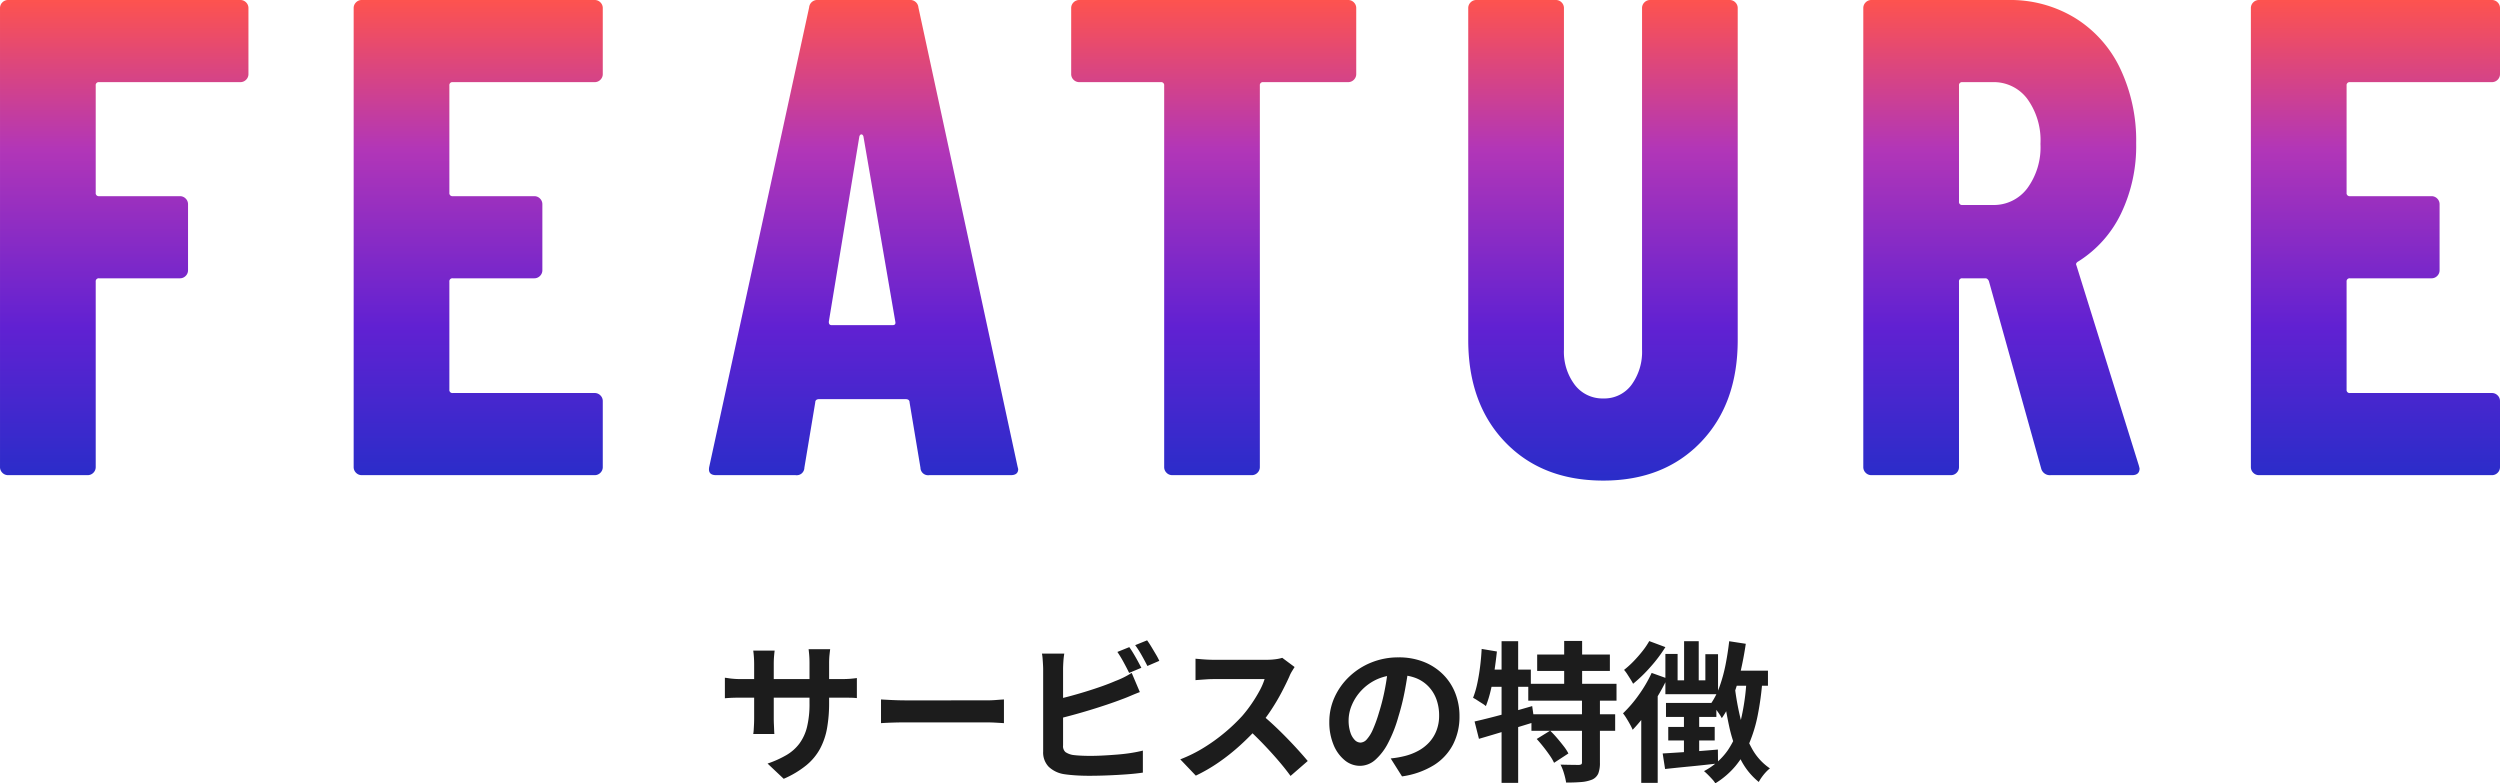 <svg xmlns="http://www.w3.org/2000/svg" xmlns:xlink="http://www.w3.org/1999/xlink" width="331.471" height="103.86" viewBox="0 0 331.471 103.86">
  <defs>
    <linearGradient id="linear-gradient" x1="0.5" x2="0.5" y2="1" gradientUnits="objectBoundingBox">
      <stop offset="0" stop-color="#fe534e"/>
      <stop offset="0.31" stop-color="#b236b7"/>
      <stop offset="0.678" stop-color="#6121d2"/>
      <stop offset="1" stop-color="#292dc9"/>
    </linearGradient>
  </defs>
  <g id="グループ_57435" data-name="グループ 57435" transform="translate(16799.971 7997)">
    <path id="パス_57373" data-name="パス 57373" d="M-55.04-8.84a19.229,19.229,0,0,1-.27,3.37,9.167,9.167,0,0,1-.93,2.74A7.455,7.455,0,0,1-58.08-.52a12.759,12.759,0,0,1-2.98,1.78L-63.2-.76a13.825,13.825,0,0,0,2.49-1.12,5.824,5.824,0,0,0,1.73-1.53,6.2,6.2,0,0,0,1.01-2.2,12.8,12.8,0,0,0,.33-3.13v-5.32q0-.62-.04-1.09t-.08-.77h2.86q-.04.3-.09.77a10.435,10.435,0,0,0-.05,1.09Zm-7.22-6.9q-.04.28-.08.75t-.04,1.05v7.16q0,.44.02.85t.03.72q.01.31.03.53h-2.8a4.714,4.714,0,0,0,.06-.53q.02-.31.04-.72t.02-.85v-7.16q0-.44-.03-.9t-.09-.9Zm-6.6,3.6q.2.02.52.07t.74.08q.42.03.92.03h13.12q.8,0,1.3-.04t.9-.1v2.66a8.553,8.553,0,0,0-.86-.05q-.54-.01-1.34-.01H-66.68q-.5,0-.91.01t-.72.03q-.31.02-.55.04Zm20.7,2.88.92.05q.56.03,1.17.05t1.13.02H-34.2q.7,0,1.32-.05t1.02-.07v3.14l-1.02-.06q-.68-.04-1.32-.04H-44.94q-.86,0-1.76.03t-1.46.07Zm32.92-6.94q.26.36.56.86t.57,1q.27.5.47.88l-1.62.68q-.3-.62-.73-1.41a15.382,15.382,0,0,0-.83-1.37Zm2.36-.9q.28.38.58.88t.59.99a8.49,8.49,0,0,1,.45.85l-1.58.68q-.32-.64-.76-1.42a12.394,12.394,0,0,0-.86-1.34Zm-10.98,1.76a10.22,10.22,0,0,0-.12,1.06q-.04.6-.04,1.02v10.1a1.039,1.039,0,0,0,.32.88,2.538,2.538,0,0,0,.98.38q.46.06,1.06.09t1.26.03q.78,0,1.73-.05t1.92-.13q.97-.08,1.83-.22t1.48-.3V.44q-.94.14-2.18.23t-2.53.14q-1.29.05-2.41.05-.98,0-1.85-.06T-23.92.64a3.8,3.8,0,0,1-2.02-.99,2.738,2.738,0,0,1-.72-2.01v-10.9q0-.22-.02-.6t-.05-.78a5.838,5.838,0,0,0-.09-.7ZM-25.18-9.2q.96-.2,2.04-.49t2.18-.63q1.1-.34,2.09-.69t1.77-.69a11.489,11.489,0,0,0,1.07-.46q.53-.26,1.11-.62l1.08,2.54q-.58.22-1.21.49t-1.13.45q-.88.34-2.01.72t-2.35.75q-1.22.37-2.41.69t-2.21.56ZM6.68-13.56q-.12.18-.35.56a4.27,4.27,0,0,0-.35.7q-.42.94-1.03,2.1T3.57-7.87A23.055,23.055,0,0,1,1.94-5.68,33.361,33.361,0,0,1-.53-3.19,27.061,27.061,0,0,1-3.37-.93,21.776,21.776,0,0,1-6.42.84L-8.48-1.32A18.606,18.606,0,0,0-5.34-2.88,23.453,23.453,0,0,0-2.52-4.92,23.344,23.344,0,0,0-.28-7.06,17.981,17.981,0,0,0,.97-8.68a19.081,19.081,0,0,0,1.05-1.71,8.67,8.67,0,0,0,.68-1.57H-4.08q-.42,0-.88.03t-.87.06q-.41.03-.63.05v-2.84q.3.02.74.06t.89.06q.45.02.75.02H2.98a8.438,8.438,0,0,0,1.21-.08,5.2,5.2,0,0,0,.85-.18ZM2.2-7.34q.78.62,1.66,1.44T5.6-4.2q.86.88,1.59,1.69T8.42-1.1L6.14.88Q5.4-.14,4.45-1.24t-2-2.19Q1.4-4.52.32-5.5ZM21.82-13.7q-.2,1.52-.52,3.24a31.519,31.519,0,0,1-.86,3.48A17.877,17.877,0,0,1,19.08-3.5a7.629,7.629,0,0,1-1.71,2.25,3.071,3.071,0,0,1-2.03.79,3.165,3.165,0,0,1-2.03-.75,5.123,5.123,0,0,1-1.48-2.07,7.739,7.739,0,0,1-.55-3,7.834,7.834,0,0,1,.7-3.28,8.726,8.726,0,0,1,1.95-2.73,9.245,9.245,0,0,1,2.92-1.87,9.481,9.481,0,0,1,3.61-.68,8.9,8.9,0,0,1,3.35.6,7.54,7.54,0,0,1,2.55,1.66,7.205,7.205,0,0,1,1.62,2.48,8.266,8.266,0,0,1,.56,3.06,8.053,8.053,0,0,1-.86,3.76A7.109,7.109,0,0,1,25.13-.54,10.934,10.934,0,0,1,20.92.94l-1.5-2.38q.58-.06,1.02-.14t.84-.18a7.611,7.611,0,0,0,1.79-.69,5.586,5.586,0,0,0,1.45-1.12,4.9,4.9,0,0,0,.97-1.57,5.419,5.419,0,0,0,.35-1.98,6.222,6.222,0,0,0-.36-2.16,4.863,4.863,0,0,0-1.06-1.71,4.671,4.671,0,0,0-1.7-1.12,6.3,6.3,0,0,0-2.3-.39,6.594,6.594,0,0,0-2.82.57,6.6,6.6,0,0,0-2.06,1.47,6.454,6.454,0,0,0-1.27,1.94,5.184,5.184,0,0,0-.43,1.98,5,5,0,0,0,.24,1.67,2.528,2.528,0,0,0,.59,1,1.079,1.079,0,0,0,.75.33,1.168,1.168,0,0,0,.83-.43,4.8,4.8,0,0,0,.81-1.31,17.723,17.723,0,0,0,.8-2.22,27.317,27.317,0,0,0,.78-3.08,31.345,31.345,0,0,0,.46-3.2Zm17.02-1.52h9.64v2.18H38.84Zm-1.18,3.88h11.7V-9.1H37.66Zm.42,4.04h11.1v2.2H38.08Zm4.34-9.72H44.8v6.92H42.42Zm2.36,7.66h2.38V-.88A3.89,3.89,0,0,1,46.95.54a1.588,1.588,0,0,1-.81.82,4.847,4.847,0,0,1-1.48.33q-.86.07-1.98.07A9.389,9.389,0,0,0,42.4.56a6.606,6.606,0,0,0-.46-1.18q.74.02,1.46.03t.96.01a.756.756,0,0,0,.33-.08q.09-.06.09-.26Zm-6,5.34,1.78-1.1a13.2,13.2,0,0,1,.92.98q.46.54.87,1.07a6.041,6.041,0,0,1,.63.97L41.08-.86a6.571,6.571,0,0,0-.58-.99q-.38-.55-.83-1.12T38.78-4.02ZM30.54-6.34q.98-.22,2.23-.54t2.64-.71q1.39-.39,2.77-.79l.3,2.12q-1.88.58-3.83,1.17T31.12-4.04Zm3.58-10.64h2.2V1.8h-2.2Zm-2.64,1.02,2.02.34q-.14,1.32-.34,2.65t-.48,2.51a14.884,14.884,0,0,1-.64,2.08,3.806,3.806,0,0,0-.5-.36q-.32-.2-.64-.41a5.682,5.682,0,0,0-.56-.33,11.735,11.735,0,0,0,.55-1.86q.23-1.06.38-2.25T31.48-15.96Zm.56,2.74H38v2.28H31.58Zm32.6.14h4.8v2H64.08Zm-.34-3.9,2.2.34q-.28,1.9-.7,3.71a25.258,25.258,0,0,1-1.03,3.39,12.5,12.5,0,0,1-1.45,2.76,5.629,5.629,0,0,0-.38-.62q-.26-.38-.54-.75a5.79,5.79,0,0,0-.5-.59,9.754,9.754,0,0,0,1.15-2.3,20.019,20.019,0,0,0,.77-2.84Q64.12-15.4,64.3-16.98Zm-5.98,0h1.94v6.2H58.32ZM55.84-15.3h1.62v3.5h3.68v-3.46h1.68v5.3H55.84Zm.08,6.5H62.6v1.86H55.92Zm.3,3.18h6.16v1.8H56.22ZM55.48-2.1q1.38-.08,3.34-.21t3.98-.31l.02,1.84q-1.86.22-3.71.4T55.8-.04ZM58.3-7.84h2.02v6.16l-2.02.3Zm6.72-3.28a35.62,35.62,0,0,0,.82,4.55,15.48,15.48,0,0,0,1.47,3.81A7.569,7.569,0,0,0,69.7-.12a4.211,4.211,0,0,0-.53.49,6.467,6.467,0,0,0-.54.66,5.958,5.958,0,0,0-.41.65,9.136,9.136,0,0,1-2.46-3.11,18.606,18.606,0,0,1-1.47-4.3,51.768,51.768,0,0,1-.85-5.19Zm1.58-.74,2.1.14a38.521,38.521,0,0,1-.62,4.57,18.962,18.962,0,0,1-1.14,3.74A12.141,12.141,0,0,1,65.13-.43a10.929,10.929,0,0,1-2.67,2.29,2.9,2.9,0,0,0-.39-.52q-.27-.3-.57-.6t-.54-.5a8.841,8.841,0,0,0,3.16-2.77,12.127,12.127,0,0,0,1.73-4.02A30.11,30.11,0,0,0,66.6-11.86ZM53.7-17l2.14.8a18.947,18.947,0,0,1-1.97,2.62,19.433,19.433,0,0,1-2.31,2.24q-.12-.24-.34-.59t-.44-.69a4.356,4.356,0,0,0-.42-.56,12.454,12.454,0,0,0,1.27-1.15,17.269,17.269,0,0,0,1.18-1.35A9.777,9.777,0,0,0,53.7-17Zm.32,4.22,2.06.74a25.421,25.421,0,0,1-1.32,2.45Q54-8.34,53.16-7.21A19.322,19.322,0,0,1,51.5-5.24a5.964,5.964,0,0,0-.33-.68q-.23-.42-.49-.84a5.957,5.957,0,0,0-.46-.66,16.7,16.7,0,0,0,2.09-2.44A17.8,17.8,0,0,0,54.02-12.78ZM52.64-8.42l2.18-2.16V1.8H52.64Z" transform="translate(-16635 -7895)" fill="#1c1c1c"/>
    <path id="パス_57030" data-name="パス 57030" d="M-132.03-53.19a1.041,1.041,0,0,1-.315.765,1.041,1.041,0,0,1-.765.315h-18.72a.4.4,0,0,0-.45.45v14.22a.4.4,0,0,0,.45.45h10.71a1.042,1.042,0,0,1,.765.315,1.042,1.042,0,0,1,.315.765v8.73a1.041,1.041,0,0,1-.315.765,1.042,1.042,0,0,1-.765.315h-10.71a.4.4,0,0,0-.45.45V-1.08a1.042,1.042,0,0,1-.315.765A1.042,1.042,0,0,1-153.36,0h-10.53a1.042,1.042,0,0,1-.765-.315,1.042,1.042,0,0,1-.315-.765V-61.92a1.042,1.042,0,0,1,.315-.765A1.042,1.042,0,0,1-163.89-63h30.78a1.042,1.042,0,0,1,.765.315,1.042,1.042,0,0,1,.315.765Zm46.98,0a1.042,1.042,0,0,1-.315.765,1.041,1.041,0,0,1-.765.315h-18.81a.4.4,0,0,0-.45.45v14.22a.4.4,0,0,0,.45.45h10.8a1.042,1.042,0,0,1,.765.315,1.042,1.042,0,0,1,.315.765v8.73a1.042,1.042,0,0,1-.315.765,1.041,1.041,0,0,1-.765.315h-10.8a.4.4,0,0,0-.45.45v14.31a.4.4,0,0,0,.45.45h18.81a1.042,1.042,0,0,1,.765.315,1.042,1.042,0,0,1,.315.765v8.73a1.042,1.042,0,0,1-.315.765A1.042,1.042,0,0,1-86.13,0H-117a1.042,1.042,0,0,1-.765-.315,1.042,1.042,0,0,1-.315-.765V-61.92a1.042,1.042,0,0,1,.315-.765A1.041,1.041,0,0,1-117-63h30.87a1.042,1.042,0,0,1,.765.315,1.042,1.042,0,0,1,.315.765ZM-41.76,0a1.015,1.015,0,0,1-1.17-.99l-1.44-8.64q0-.45-.54-.45H-56.34q-.54,0-.54.45L-58.32-.99A1.015,1.015,0,0,1-59.49,0H-70.02q-1.17,0-.9-1.17l13.23-60.84A1.078,1.078,0,0,1-56.52-63h12.15a1.078,1.078,0,0,1,1.17.99L-30.06-1.17l.09.36q0,.81-.99.81ZM-55.08-20.34q0,.45.36.45h8.1q.45,0,.36-.45l-4.23-24.57q-.09-.27-.27-.27t-.27.27ZM13.77-63a1.042,1.042,0,0,1,.765.315,1.042,1.042,0,0,1,.315.765v8.73a1.042,1.042,0,0,1-.315.765,1.041,1.041,0,0,1-.765.315H2.52a.4.4,0,0,0-.45.45V-1.08a1.042,1.042,0,0,1-.315.765A1.042,1.042,0,0,1,.99,0H-9.54A1.042,1.042,0,0,1-10.3-.315a1.042,1.042,0,0,1-.315-.765V-51.66a.4.4,0,0,0-.45-.45h-10.8a1.041,1.041,0,0,1-.765-.315,1.042,1.042,0,0,1-.315-.765v-8.73a1.042,1.042,0,0,1,.315-.765A1.042,1.042,0,0,1-21.87-63ZM47.61.72q-8.1,0-13-5.085T29.7-17.91V-61.92a1.042,1.042,0,0,1,.315-.765A1.041,1.041,0,0,1,30.78-63H41.31a1.042,1.042,0,0,1,.765.315,1.042,1.042,0,0,1,.315.765v45.27a7.263,7.263,0,0,0,1.44,4.68,4.607,4.607,0,0,0,3.78,1.8,4.484,4.484,0,0,0,3.735-1.8,7.424,7.424,0,0,0,1.4-4.68V-61.92a1.042,1.042,0,0,1,.315-.765A1.042,1.042,0,0,1,53.82-63H64.35a1.041,1.041,0,0,1,.765.315,1.042,1.042,0,0,1,.315.765v44.01q0,8.46-4.9,13.545T47.61.72ZM106.92,0a1.185,1.185,0,0,1-1.26-.9L98.73-25.74q-.18-.36-.45-.36H95.22a.4.4,0,0,0-.45.45V-1.08a1.042,1.042,0,0,1-.315.765A1.042,1.042,0,0,1,93.69,0H83.16a1.042,1.042,0,0,1-.765-.315,1.042,1.042,0,0,1-.315-.765V-61.92a1.042,1.042,0,0,1,.315-.765A1.041,1.041,0,0,1,83.16-63h18.18a16.467,16.467,0,0,1,8.82,2.385,15.868,15.868,0,0,1,5.985,6.705,22.236,22.236,0,0,1,2.115,9.9,20.665,20.665,0,0,1-2.025,9.36,15.318,15.318,0,0,1-5.625,6.3.679.679,0,0,0-.27.225.3.3,0,0,0,0,.315l8.28,26.55.09.36q0,.9-.99.9ZM95.22-52.11a.4.4,0,0,0-.45.45v15.39a.4.4,0,0,0,.45.45h4.05a5.543,5.543,0,0,0,4.545-2.2,9.2,9.2,0,0,0,1.755-5.9,9.352,9.352,0,0,0-1.755-5.985A5.543,5.543,0,0,0,99.27-52.11Zm71.28-1.08a1.041,1.041,0,0,1-.315.765,1.041,1.041,0,0,1-.765.315H146.61a.4.4,0,0,0-.45.45v14.22a.4.4,0,0,0,.45.45h10.8a1.041,1.041,0,0,1,.765.315,1.042,1.042,0,0,1,.315.765v8.73a1.041,1.041,0,0,1-.315.765,1.041,1.041,0,0,1-.765.315h-10.8a.4.4,0,0,0-.45.45v14.31a.4.4,0,0,0,.45.45h18.81a1.042,1.042,0,0,1,.765.315,1.041,1.041,0,0,1,.315.765v8.73a1.041,1.041,0,0,1-.315.765A1.042,1.042,0,0,1,165.42,0H134.55a1.042,1.042,0,0,1-.765-.315,1.042,1.042,0,0,1-.315-.765V-61.92a1.042,1.042,0,0,1,.315-.765A1.042,1.042,0,0,1,134.55-63h30.87a1.042,1.042,0,0,1,.765.315,1.042,1.042,0,0,1,.315.765Z" transform="translate(-16635 -7934)" fill="url(#linear-gradient)"/>
  </g>
</svg>
